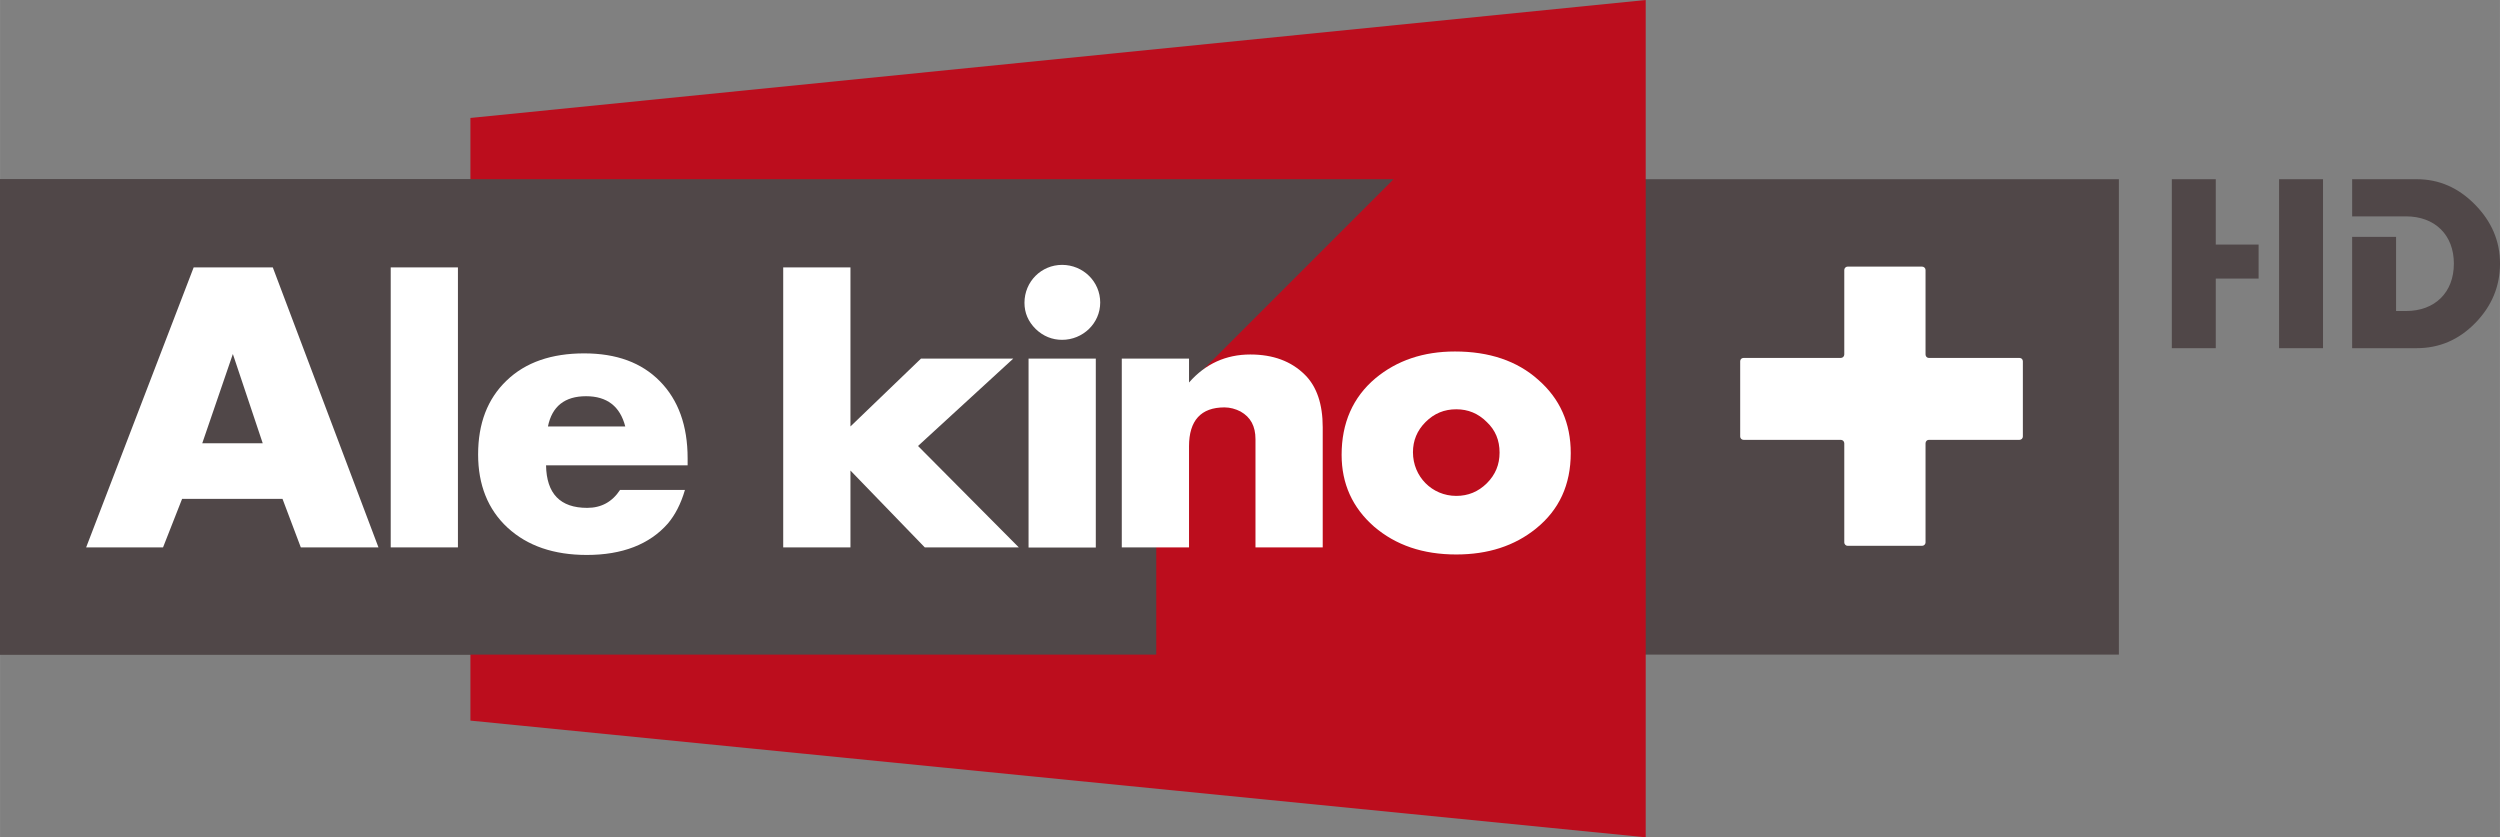 <?xml version="1.0" encoding="UTF-8" standalone="no"?>
<svg xmlns:rdf="http://www.w3.org/1999/02/22-rdf-syntax-ns#" xmlns="http://www.w3.org/2000/svg" height="200.96" width="600" version="1.1" xmlns:cc="http://creativecommons.org/ns#" xmlns:dc="http://purl.org/dc/elements/1.1/" viewBox="0 0 158.75 53.172">
 <rect x="0" y="0" width="158.75" height="53.172" fill="#808080" stroke="none"/>
 <g transform="translate(-66.827 -320)">
  <path d="m66.827 361.57h134.55v-30.19h-134.55l-0.003 30.19z" fill="#504748"/>
  <path d="m96.697 327.49v38.27l74.633 7.41v-53.17" fill="#bc0d1d"/>
  <path d="m66.827 331.38v30.19h73.423v-15.12l15.07-15.07" fill="#504748"/>
  <g fill="#fff">
   <path d="m189.31 342.73c-0.12 0-0.21-0.1-0.21-0.22v-5.37c0-0.11-0.1-0.21-0.22-0.21h-4.73c-0.11 0-0.21 0.1-0.21 0.21v5.37c0 0.12-0.1 0.22-0.22 0.22h-6.18c-0.12 0-0.21 0.09-0.21 0.21v4.78c0 0.11 0.09 0.21 0.21 0.21h6.18c0.12 0 0.22 0.1 0.22 0.22v6.3c0 0.11 0.1 0.21 0.21 0.21h4.73c0.12 0 0.22-0.1 0.22-0.21v-6.3c0-0.12 0.09-0.22 0.21-0.22h5.76c0.12 0 0.21-0.1 0.21-0.21v-4.78c0-0.12-0.09-0.21-0.21-0.21"/>
   <path d="m91.636 354.76h4.268v-17.78h-4.268v17.78z"/>
   <path d="m106.53 347.08c-0.33-1.28-1.16-1.92-2.49-1.92-1.35 0-2.16 0.64-2.42 1.92h4.91zm-5.03 2.47c0.03 1.8 0.9 2.7 2.61 2.7 0.9 0 1.59-0.38 2.09-1.14h4.12c-0.26 0.9-0.64 1.61-1.09 2.14-1.16 1.32-2.89 1.99-5.14 1.99-2.09 0-3.77-0.57-5.031-1.73-1.256-1.16-1.873-2.73-1.873-4.65 0-1.97 0.594-3.53 1.804-4.69 1.21-1.17 2.87-1.73 4.93-1.73s3.65 0.59 4.81 1.77c1.17 1.19 1.76 2.82 1.76 4.89v0.45"/>
   <path d="m125.55 354.76-4.72-4.88v4.88h-4.27v-17.78h4.27v10.1l4.48-4.31h5.86l-6.05 5.55 6.4 6.44"/>
   <path d="m132.14 342.77h4.27v12h-4.27v-12zm2.13-1.19c-0.63 0-1.2-0.23-1.68-0.69-0.47-0.47-0.71-1.02-0.71-1.66 0-1.35 1.07-2.41 2.39-2.41 1.33 0 2.42 1.06 2.42 2.39s-1.11 2.37-2.42 2.37"/>
   <path d="m146.55 354.76v-6.87c0-0.83-0.31-1.4-0.95-1.76-0.31-0.16-0.66-0.26-1.02-0.26-1.49 0-2.25 0.83-2.25 2.47v6.42h-4.27v-11.99h4.27v1.52c1.04-1.19 2.35-1.78 3.89-1.78 1.44 0 2.6 0.42 3.48 1.3 0.74 0.74 1.12 1.85 1.12 3.32v7.63"/>
   <path d="m161.24 346.8c-0.55-0.55-1.19-0.81-1.94-0.81-0.76 0-1.4 0.26-1.95 0.81-0.54 0.54-0.8 1.18-0.8 1.92 0 1.54 1.21 2.77 2.75 2.77 0.75 0 1.39-0.26 1.94-0.8 0.55-0.55 0.81-1.19 0.81-1.95 0-0.78-0.26-1.42-0.81-1.94m3.13 6.76c-1.37 1.11-3.06 1.65-5.07 1.65-2.12 0-3.84-0.59-5.22-1.77-1.38-1.21-2.06-2.73-2.06-4.56 0-2.01 0.71-3.65 2.15-4.86 1.36-1.13 3.04-1.7 5.05-1.7 2.16 0 3.94 0.59 5.29 1.8 1.38 1.21 2.06 2.75 2.06 4.65 0 2.01-0.73 3.6-2.2 4.79"/>
   <path d="m81.612 342.48-1.944 5.67h3.841l-1.897-5.67zm4.315 12.28-1.162-3.08h-6.377l-1.21 3.08h-4.883l6.828-17.78h5.025l6.71 17.78"/>
  </g>
  <g fill="#504748">
   <path d="m207.53 335.53v-4.15h-2.79v10.73h2.79v-4.42h2.72v-2.16"/>
   <path d="m211.55 334.88v7.23h2.79v-10.73h-2.79"/>
   <path d="m223.99 332.99c-1.05-1.07-2.28-1.61-3.7-1.61h-4.1v2.36h3.04 0.38c1.83 0 3.04 1.17 3.04 3 0 1.84-1.21 3.01-3.04 3.01h-0.63v-4.71h-2.79v7.07h4.1c1.44 0 2.67-0.53 3.71-1.59 1.05-1.07 1.58-2.33 1.58-3.78 0-1.43-0.53-2.67-1.59-3.75"/>
  </g>
 </g>
</svg>
